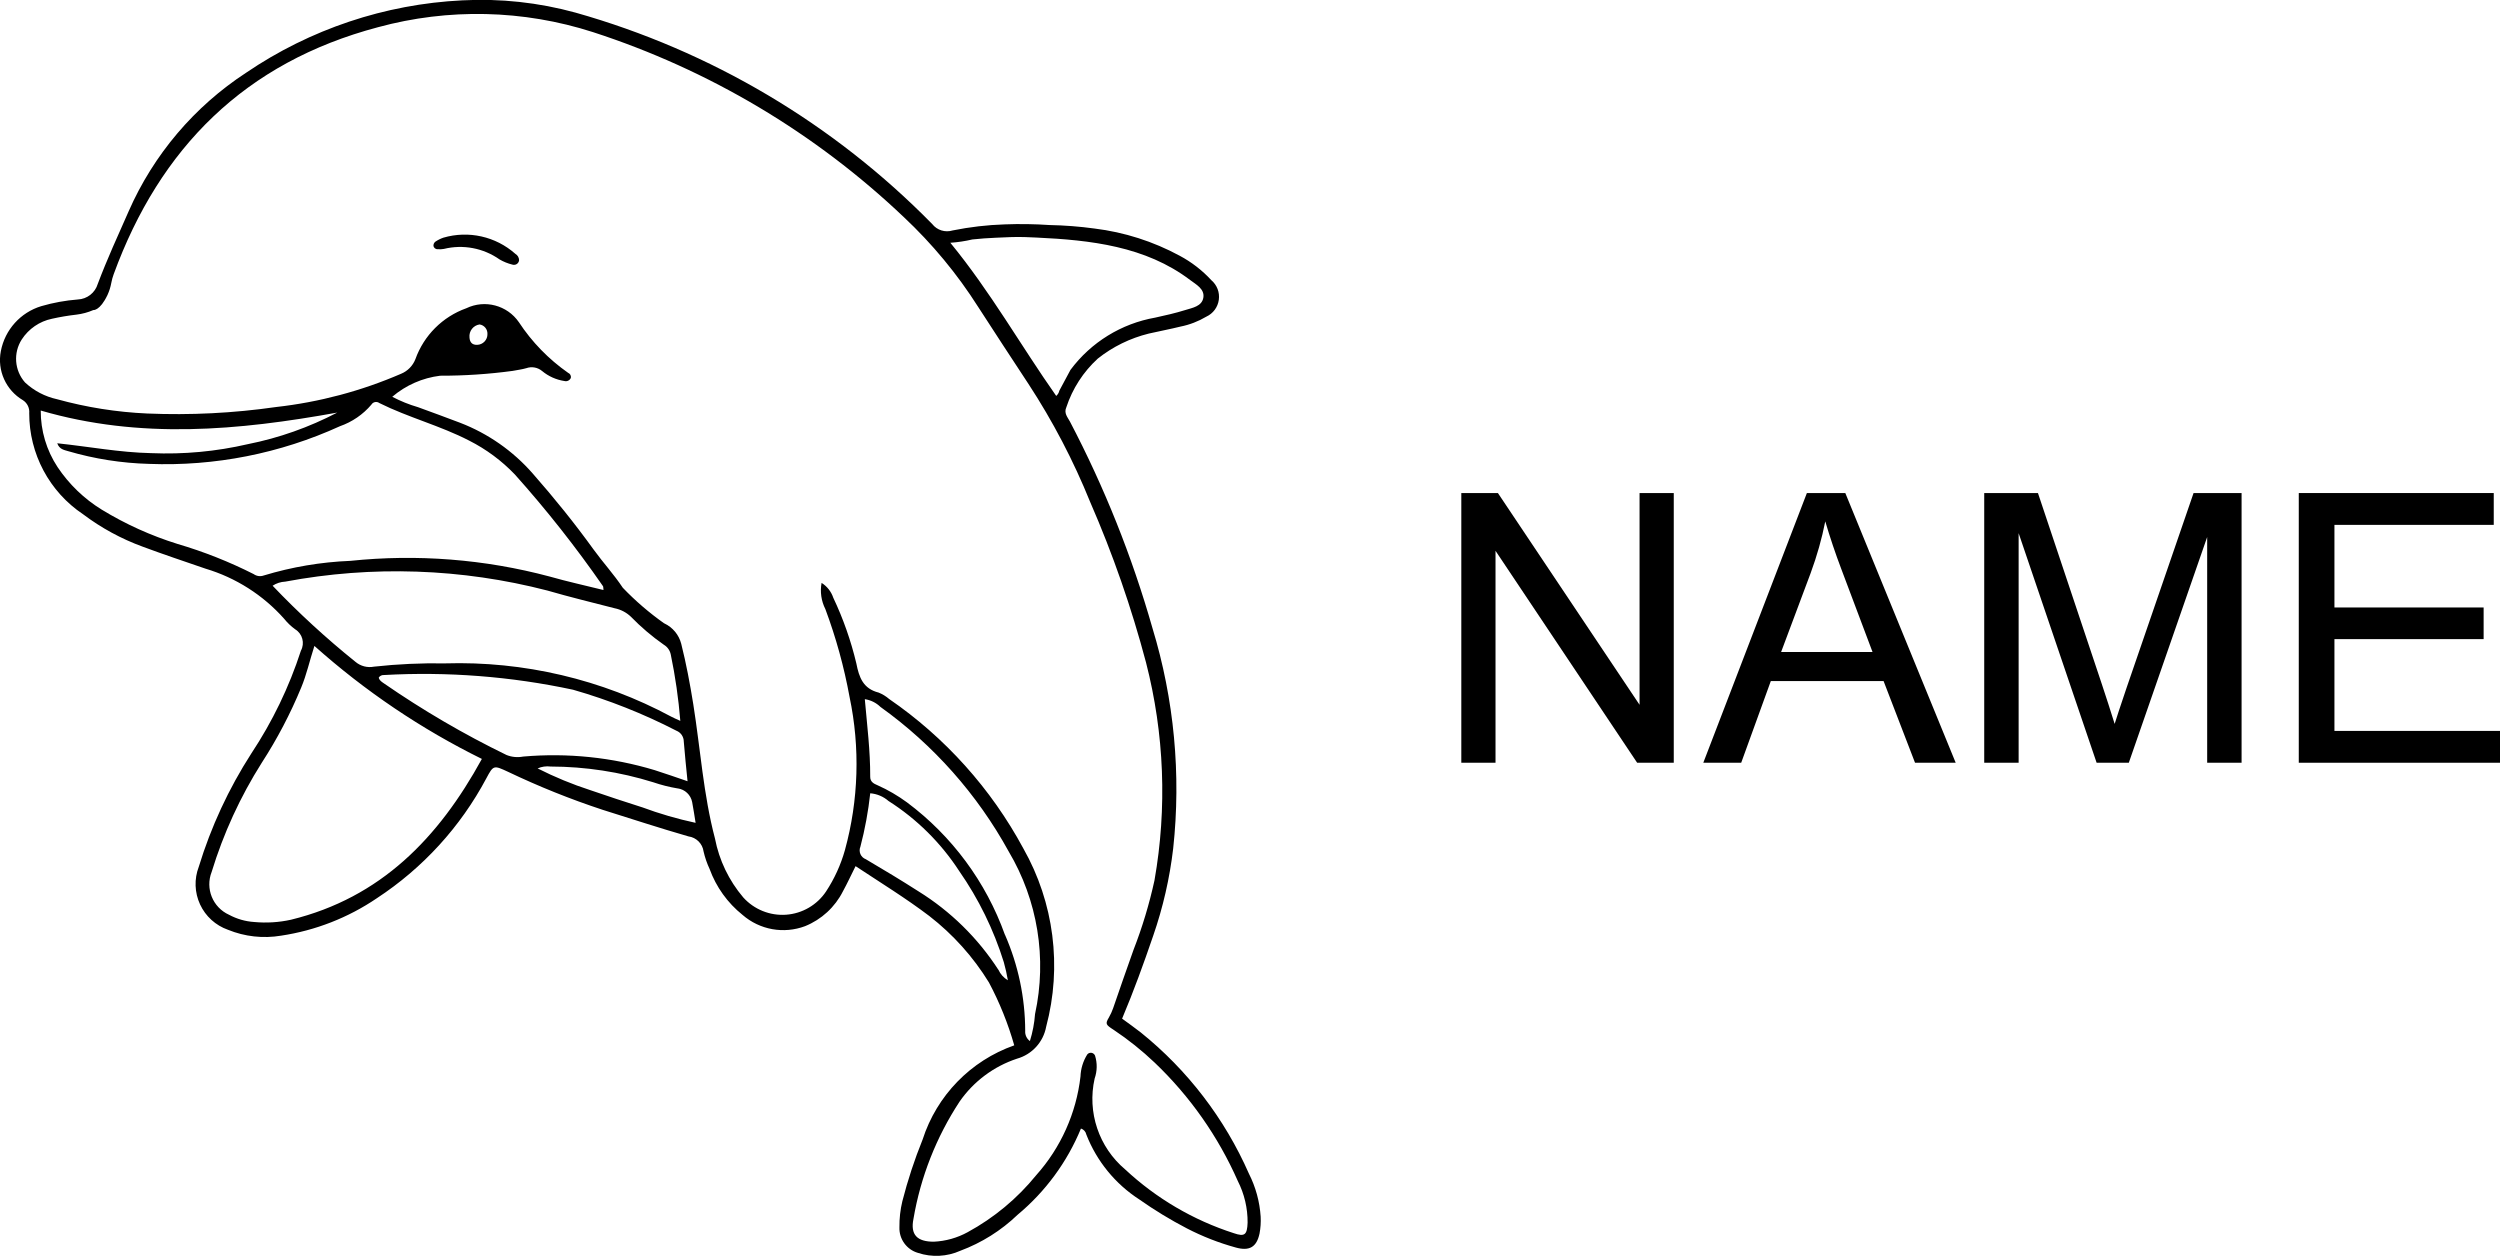 <svg viewBox="50.23 75 99.539 50" height="50.000mm" width="99.539mm" xmlns:xlink="http://www.w3.org/1999/xlink" xmlns="http://www.w3.org/2000/svg">
    <path d="M99.956,121.729C98.992,119.537,97.516,117.609,95.651,116.108C95.412,115.92,95.161,115.745,94.907,115.558C95.369,114.463,95.767,113.363,96.145,112.258C96.535,111.132,96.802,109.967,96.941,108.783C97.261,105.833,96.98,102.848,96.116,100.009C95.305,97.162,94.205,94.407,92.83,91.785C92.737,91.612,92.582,91.45,92.686,91.218C92.93,90.474,93.362,89.806,93.939,89.278C94.536,88.804,95.229,88.465,95.969,88.282C96.389,88.185,96.814,88.107,97.232,88.003C97.595,87.931,97.943,87.796,98.262,87.607C98.531,87.483,98.718,87.23,98.758,86.936C98.799,86.643,98.687,86.349,98.461,86.157C98.098,85.763,97.672,85.434,97.199,85.182C96.146,84.612,94.996,84.245,93.808,84.099C93.215,84.018,92.617,83.972,92.019,83.96C91.425,83.92,90.829,83.911,90.234,83.934C89.537,83.956,88.843,84.037,88.16,84.175C87.862,84.267,87.539,84.166,87.347,83.921C83.427,79.926,78.532,77.024,73.146,75.503C71.677,75.099,70.152,74.934,68.631,75.014C65.554,75.166,62.58,76.163,60.032,77.894C57.97,79.239,56.344,81.156,55.353,83.411C54.928,84.371,54.493,85.322,54.123,86.302C54.018,86.658,53.699,86.908,53.328,86.924C52.836,86.963,52.349,87.051,51.876,87.189C51.048,87.439,50.427,88.128,50.264,88.978C50.112,89.751,50.465,90.535,51.144,90.935C51.317,91.048,51.413,91.247,51.394,91.452C51.39,93.067,52.194,94.577,53.537,95.475C54.26,96.02,55.06,96.455,55.911,96.766C56.736,97.074,57.576,97.353,58.411,97.641C59.619,98.002,60.703,98.692,61.541,99.634C61.67,99.795,61.819,99.938,61.986,100.058C62.274,100.237,62.373,100.609,62.211,100.907C61.742,102.355,61.077,103.732,60.236,105.001C59.335,106.401,58.631,107.92,58.144,109.513C57.958,109.999,57.977,110.539,58.196,111.011C58.415,111.483,58.815,111.846,59.306,112.019C59.975,112.293,60.708,112.374,61.422,112.254C62.788,112.049,64.091,111.54,65.234,110.764C67.065,109.564,68.564,107.923,69.593,105.991C69.877,105.457,69.888,105.466,70.46,105.731C71.684,106.315,72.943,106.821,74.231,107.245C75.367,107.601,76.499,107.973,77.643,108.302C77.955,108.344,78.201,108.59,78.243,108.902C78.298,109.142,78.379,109.376,78.483,109.599C78.745,110.318,79.199,110.951,79.797,111.429C80.481,112.023,81.436,112.195,82.284,111.876C82.939,111.611,83.476,111.117,83.793,110.486C83.968,110.167,84.12,109.836,84.295,109.486C85.299,110.151,86.295,110.761,87.23,111.471C88.174,112.202,88.979,113.098,89.604,114.116C90.028,114.913,90.366,115.752,90.613,116.621C88.878,117.232,87.528,118.619,86.965,120.37C86.641,121.17,86.372,121.99,86.158,122.826C86.076,123.166,86.037,123.514,86.041,123.864C86.024,124.334,86.329,124.755,86.781,124.885C87.333,125.068,87.934,125.037,88.465,124.8C89.315,124.483,90.091,123.996,90.746,123.367C91.854,122.445,92.72,121.266,93.269,119.933C93.379,119.969,93.46,120.06,93.483,120.173C93.897,121.234,94.635,122.138,95.591,122.756C96.196,123.182,96.828,123.567,97.484,123.908C98.106,124.23,98.759,124.485,99.434,124.671C99.975,124.821,100.263,124.656,100.379,124.116C100.421,123.893,100.436,123.667,100.424,123.441C100.385,122.844,100.226,122.262,99.956,121.729zM68.923,88.434C68.897,88.183,69.074,87.955,69.324,87.918C69.511,87.945,69.646,88.11,69.638,88.299C69.641,88.411,69.599,88.519,69.521,88.6C69.444,88.681,69.337,88.728,69.225,88.73C69.027,88.736,68.933,88.624,68.923,88.434zM75.785,107.139C75.101,106.925,74.423,106.694,73.744,106.464C73.02,106.23,72.315,105.939,71.636,105.595C71.798,105.523,71.976,105.498,72.152,105.52C73.537,105.523,74.915,105.734,76.238,106.146C76.551,106.253,76.873,106.335,77.2,106.39L77.21,106.39C77.501,106.429,77.734,106.649,77.789,106.937C77.837,107.198,77.88,107.471,77.926,107.762C77.2,107.606,76.485,107.398,75.788,107.139L75.785,107.139zM89.978,113.608C89.162,112.347,88.077,111.282,86.801,110.49C86.112,110.049,85.41,109.626,84.702,109.21C84.606,109.174,84.529,109.101,84.488,109.007C84.448,108.913,84.447,108.807,84.487,108.713C84.67,108.014,84.801,107.303,84.879,106.585C85.148,106.607,85.402,106.714,85.605,106.891C86.732,107.608,87.692,108.559,88.421,109.68C89.195,110.791,89.794,112.015,90.197,113.309C90.227,113.428,90.26,113.546,90.287,113.666C90.31,113.762,90.326,113.861,90.359,114.03C90.192,113.932,90.06,113.784,89.981,113.608L89.978,113.608zM90.241,112.218C89.488,110.115,88.131,108.281,86.341,106.946C85.977,106.679,85.586,106.451,85.174,106.267C85.018,106.202,84.874,106.129,84.878,105.922C84.882,104.9,84.755,103.885,84.663,102.838C84.897,102.873,85.115,102.98,85.285,103.146C87.396,104.658,89.141,106.625,90.391,108.901C91.548,110.848,91.923,113.161,91.441,115.374C91.414,115.74,91.345,116.101,91.236,116.451C91.107,116.356,91.037,116.202,91.049,116.043C91.046,114.726,90.772,113.424,90.244,112.218L90.241,112.218zM70.398,105.061C68.698,104.234,67.064,103.279,65.509,102.204C65.427,102.146,65.335,102.094,65.31,101.979C65.355,101.91,65.434,101.871,65.516,101.877C68.041,101.736,70.574,101.932,73.047,102.462C74.47,102.87,75.848,103.417,77.164,104.095C77.339,104.165,77.454,104.335,77.455,104.524C77.497,105.049,77.552,105.578,77.605,106.105C77.17,105.955,76.736,105.805,76.298,105.664C74.602,105.152,72.825,104.969,71.061,105.123C70.838,105.166,70.608,105.145,70.398,105.061zM88.945,84.534C89.258,84.5,89.572,84.478,89.886,84.465C90.274,84.449,90.662,84.425,91.05,84.44L91.489,84.458C93.647,84.559,95.839,84.801,97.617,86.15C97.853,86.328,98.2,86.506,98.142,86.852C98.085,87.199,97.704,87.256,97.418,87.346C97.027,87.468,96.626,87.559,96.226,87.646C94.876,87.884,93.669,88.629,92.851,89.728L92.409,90.553C92.391,90.635,92.347,90.709,92.284,90.764C90.872,88.757,89.672,86.621,88.068,84.666C88.364,84.646,88.657,84.602,88.945,84.534zM61.084,98.321C61.234,98.222,61.408,98.166,61.587,98.158C65.05,97.508,68.614,97.629,72.025,98.513C72.911,98.771,73.809,98.987,74.702,99.218C74.945,99.267,75.169,99.383,75.348,99.554C75.749,99.966,76.188,100.34,76.66,100.67C76.802,100.754,76.902,100.894,76.936,101.055C77.118,101.929,77.245,102.812,77.317,103.702C77.137,103.618,77.043,103.583,76.956,103.534C74.192,102.049,71.086,101.317,67.95,101.413C67.006,101.397,66.061,101.44,65.122,101.543C64.859,101.595,64.586,101.524,64.381,101.35C63.217,100.414,62.115,99.402,61.084,98.321zM61.817,111.619C61.335,111.726,60.84,111.756,60.349,111.71C59.999,111.687,59.659,111.589,59.351,111.423C58.701,111.13,58.396,110.38,58.657,109.717C59.125,108.184,59.797,106.721,60.654,105.367C61.267,104.42,61.792,103.418,62.223,102.374C62.434,101.868,62.551,101.332,62.748,100.718C64.757,102.512,67,104.026,69.416,105.217C67.689,108.37,65.388,110.743,61.817,111.619zM60.729,97.914C60.595,97.962,60.446,97.941,60.33,97.858C59.359,97.367,58.344,96.965,57.3,96.658C56.241,96.328,55.227,95.869,54.281,95.292C53.579,94.86,52.979,94.282,52.521,93.596C52.081,92.929,51.848,92.146,51.852,91.346C55.815,92.502,59.732,92.138,63.658,91.427C62.538,92.013,61.34,92.437,60.1,92.684C58.838,92.977,57.542,93.097,56.247,93.042C54.996,93.016,53.76,92.78,52.509,92.649C52.596,92.893,52.783,92.914,52.948,92.965C53.994,93.271,55.074,93.441,56.163,93.47C58.78,93.571,61.383,93.057,63.765,91.97C64.251,91.8,64.684,91.504,65.017,91.111C65.049,91.058,65.101,91.021,65.162,91.009C65.222,90.997,65.285,91.011,65.335,91.048C66.493,91.625,67.758,91.947,68.91,92.543C69.589,92.886,70.205,93.343,70.731,93.893C71.99,95.3,73.161,96.785,74.237,98.337C74.256,98.364,74.248,98.412,74.258,98.492C73.532,98.312,72.815,98.155,72.111,97.954C69.526,97.264,66.837,97.054,64.176,97.331C63.007,97.378,61.848,97.574,60.729,97.914zM99.354,124.1C97.744,123.582,96.268,122.716,95.031,121.563C93.98,120.678,93.511,119.282,93.814,117.942C93.917,117.647,93.923,117.327,93.829,117.029C93.804,116.969,93.75,116.928,93.687,116.918C93.623,116.909,93.56,116.934,93.52,116.984C93.354,117.248,93.261,117.552,93.25,117.863C93.082,119.322,92.467,120.694,91.489,121.789C90.736,122.717,89.809,123.488,88.76,124.059C88.345,124.287,87.883,124.417,87.41,124.439C86.749,124.439,86.469,124.167,86.601,123.525C86.884,121.86,87.51,120.272,88.437,118.86C88.994,118.058,89.795,117.459,90.722,117.152C91.321,116.984,91.773,116.489,91.884,115.877C92.522,113.484,92.196,110.936,90.975,108.782C89.692,106.402,87.86,104.362,85.632,102.831C85.508,102.724,85.366,102.637,85.214,102.576C84.598,102.42,84.435,101.976,84.325,101.411C84.111,100.512,83.804,99.637,83.408,98.801C83.326,98.556,83.162,98.346,82.942,98.208C82.876,98.563,82.929,98.93,83.092,99.251C83.516,100.387,83.838,101.558,84.056,102.75C84.48,104.768,84.417,106.859,83.871,108.848C83.707,109.431,83.454,109.986,83.121,110.493C82.763,111.031,82.175,111.374,81.53,111.42C80.884,111.466,80.254,111.211,79.822,110.73C79.251,110.058,78.864,109.251,78.697,108.386C78.235,106.632,78.118,104.825,77.834,103.044C77.704,102.232,77.553,101.426,77.353,100.63C77.26,100.275,77.015,99.979,76.683,99.822L76.669,99.816C76.078,99.398,75.528,98.925,75.027,98.402C74.676,97.873,74.241,97.4,73.868,96.885C73.11,95.835,72.299,94.83,71.444,93.857C70.657,92.956,69.663,92.261,68.547,91.832C67.992,91.616,67.431,91.42,66.873,91.212C66.518,91.109,66.175,90.97,65.848,90.798C66.389,90.337,67.053,90.045,67.758,89.959C68.723,89.961,69.687,89.897,70.644,89.767C70.824,89.731,71.01,89.711,71.186,89.659C71.402,89.583,71.642,89.627,71.816,89.774C72.071,89.985,72.378,90.122,72.705,90.171C72.81,90.198,72.918,90.144,72.959,90.044C72.975,89.96,72.929,89.876,72.849,89.844C72.074,89.302,71.409,88.618,70.89,87.829C70.424,87.152,69.534,86.917,68.795,87.274C67.851,87.612,67.108,88.355,66.77,89.299C66.668,89.562,66.463,89.773,66.202,89.881C64.616,90.568,62.937,91.014,61.22,91.206C59.522,91.45,57.806,91.536,56.092,91.464C54.877,91.41,53.672,91.219,52.5,90.895C52.022,90.79,51.582,90.56,51.225,90.226C50.805,89.749,50.753,89.051,51.096,88.516C51.372,88.091,51.805,87.794,52.301,87.691C52.623,87.619,52.948,87.564,53.276,87.527C53.506,87.499,53.731,87.438,53.944,87.346C53.944,87.346,54.209,87.382,54.511,86.742C54.581,86.59,54.631,86.43,54.661,86.265C54.683,86.147,54.715,86.031,54.756,85.919C56.598,80.881,59.993,77.485,65.278,76.084C68.09,75.318,71.063,75.386,73.837,76.278C78.46,77.777,82.688,80.292,86.211,83.64C87.348,84.706,88.345,85.91,89.18,87.226C89.84,88.252,90.512,89.269,91.181,90.29C92.15,91.772,92.972,93.346,93.636,94.988C94.539,97.059,95.282,99.196,95.86,101.38C96.589,104.214,96.704,107.172,96.196,110.054C95.99,110.997,95.711,111.922,95.361,112.821C95.081,113.592,94.82,114.371,94.549,115.146C94.504,115.273,94.448,115.395,94.381,115.512C94.227,115.769,94.26,115.802,94.57,116.003C95.152,116.391,95.698,116.828,96.205,117.31C97.607,118.647,98.731,120.247,99.513,122.02C99.775,122.535,99.909,123.106,99.904,123.684C99.885,124.166,99.79,124.25,99.354,124.1zM67.883,84.463C67.768,84.503,67.659,84.558,67.559,84.626C67.513,84.665,67.487,84.722,67.488,84.782C67.498,84.867,67.573,84.929,67.659,84.922C67.74,84.93,67.822,84.926,67.902,84.911C68.667,84.723,69.476,84.876,70.121,85.33C70.279,85.422,70.45,85.491,70.628,85.535C70.687,85.555,70.753,85.547,70.805,85.513C70.858,85.479,70.892,85.422,70.898,85.36C70.896,85.255,70.839,85.158,70.748,85.106C69.967,84.413,68.885,84.17,67.883,84.463z" style="stroke:none;fill:#000000;fill-rule:evenodd"></path>
    <path d="M115.51,103.062L115.51,94.631L116.872,94.631L116.872,105.369L115.414,105.369L109.775,96.931L109.775,105.369L108.413,105.369L108.413,94.631L109.87,94.631L115.51,103.062z" style="stroke:none;fill:#000000;fill-rule:evenodd"></path>
    <path d="M128.097,105.369L126.478,105.369L125.226,102.117L120.736,102.117L119.557,105.369L118.048,105.369L122.172,94.631L123.702,94.631L128.097,105.369zM122.791,96.275L122.657,96.788C122.559,97.133,122.449,97.474,122.325,97.81L121.146,100.96L124.786,100.96L123.542,97.655C123.305,97.031,123.093,96.399,122.904,95.759L122.791,96.275z" style="stroke:none;fill:#000000;fill-rule:evenodd"></path>
    <path d="M133.914,102.234C134.09,102.762,134.261,103.292,134.426,103.823L134.592,103.307L134.904,102.377L137.568,94.631L139.48,94.631L139.48,105.369L138.11,105.369L138.11,96.382L134.99,105.369L133.708,105.369L130.603,96.228L130.603,105.369L129.233,105.369L129.233,94.631L131.372,94.631L133.914,102.234z" style="stroke:none;fill:#000000;fill-rule:evenodd"></path>
    <path d="M149.52,95.898L143.177,95.898L143.177,99.187L149.117,99.187L149.117,100.447L143.177,100.447L143.177,104.102L149.769,104.102L149.769,105.369L141.757,105.369L141.757,94.631L149.52,94.631L149.52,95.898z" style="stroke:none;fill:#000000;fill-rule:evenodd"></path>
</svg>
